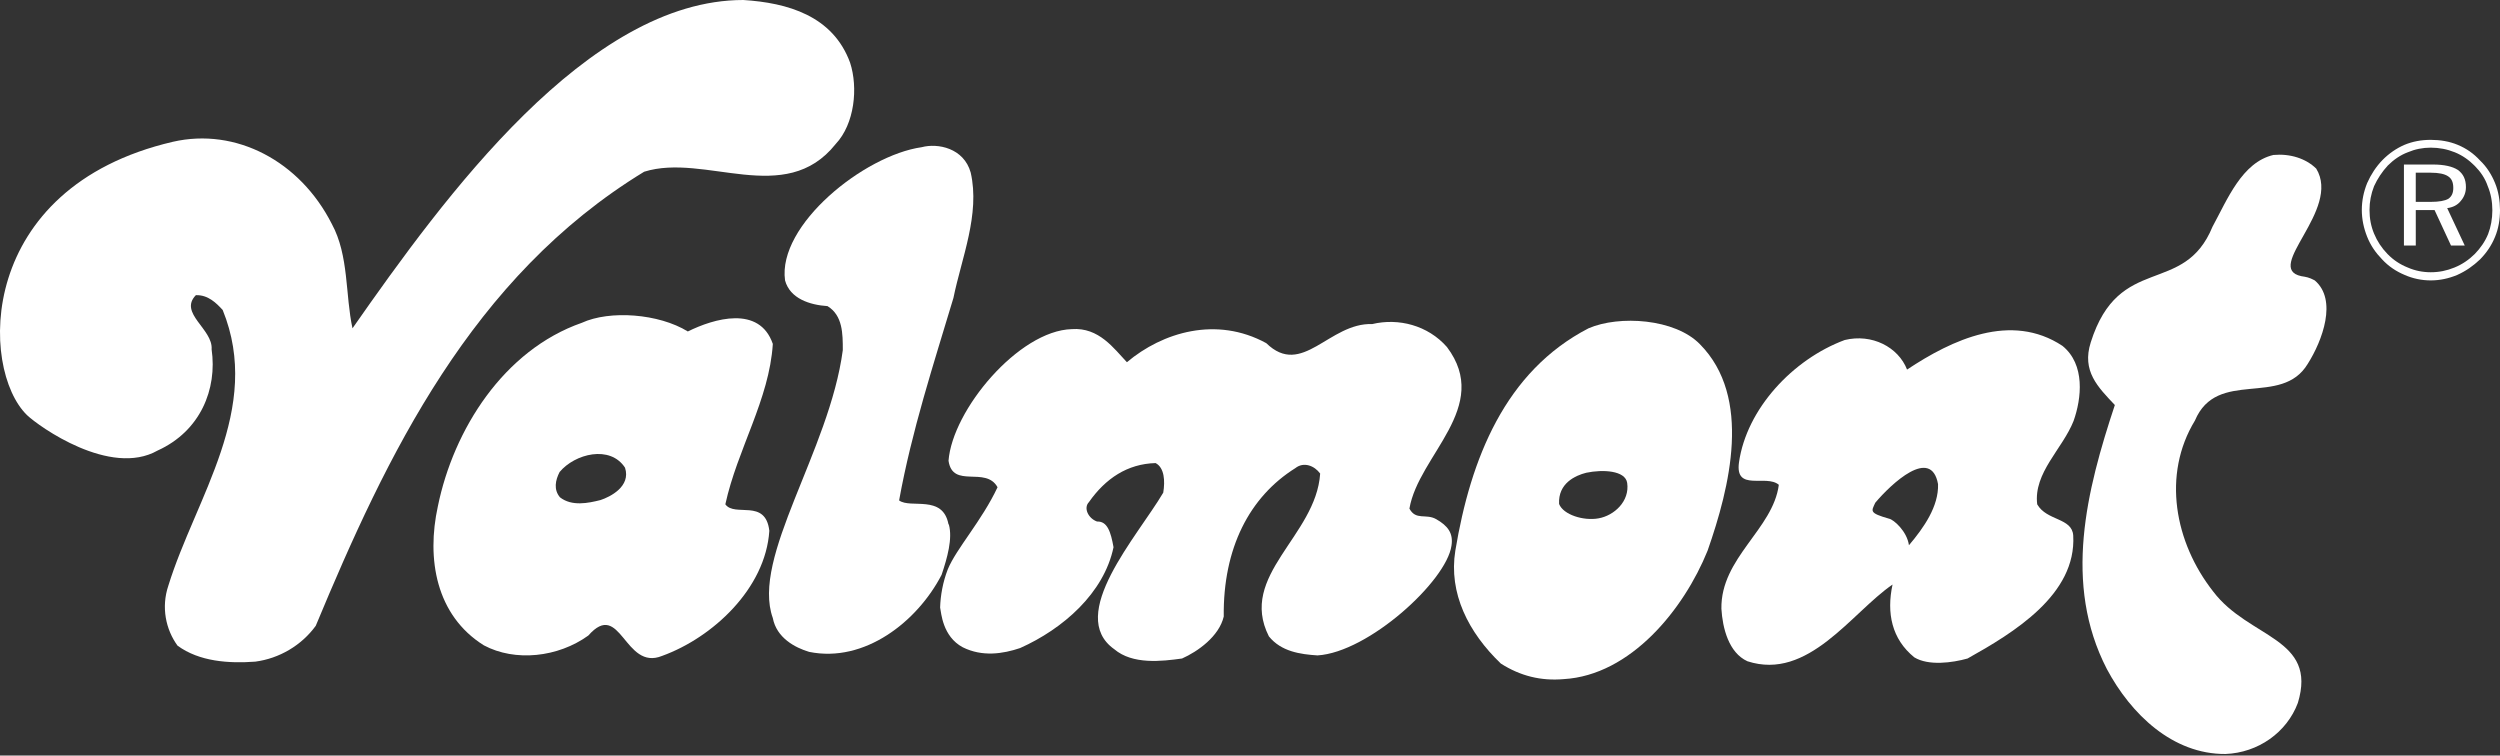 <svg width="225" height="68" viewBox="0 0 225 68" fill="none" xmlns="http://www.w3.org/2000/svg">
<rect x="0" y="0" width="225" height="68" fill="#333333" stroke="none"/>
<path d="M54.048 45.004C52.947 45.283 51.465 45.594 50.397 44.757C49.808 44.059 49.986 43.214 50.365 42.48C51.74 40.832 54.908 40.028 56.252 42.093C56.803 43.782 54.91 44.721 54.048 45.004ZM65.281 45.388C66.353 40.444 69.24 35.959 69.554 30.953C68.347 27.446 64.248 28.673 61.905 29.832C59.285 28.219 54.878 27.897 52.361 29.054C45.334 31.51 40.819 38.659 39.407 45.569C38.373 50.298 39.233 55.379 43.544 58.079C46.365 59.586 50.226 59.163 52.949 57.199C55.875 53.875 56.183 60.427 59.594 59.029C64.147 57.378 68.9 52.967 69.24 47.775C68.898 44.831 66.139 46.58 65.281 45.388Z" fill="white"/>
<path d="M171.805 49.072C171.633 47.813 170.426 46.755 170.015 46.682C168.191 46.16 168.428 46.015 168.774 45.247C170.22 43.532 173.805 40.167 174.424 43.572C174.49 45.567 173.147 47.491 171.805 49.072ZM185.62 31.128C181.005 28.076 175.7 30.562 171.635 33.262C170.844 31.231 168.465 30.005 166.021 30.602C161.333 32.349 157.198 36.805 156.51 41.605C156.128 44.297 158.955 42.653 160.094 43.632C159.577 47.634 154.859 50.194 154.926 54.784C155.03 56.531 155.582 58.743 157.268 59.513C162.743 61.298 166.639 55.137 170.328 52.609C169.777 55.168 170.255 57.517 172.289 59.162C173.563 59.94 175.702 59.653 177.08 59.266C181.211 56.958 186.894 53.52 186.59 48.194C186.485 46.581 184.208 46.896 183.348 45.388C183.005 42.55 185.621 40.414 186.622 37.885C187.342 35.855 187.689 32.806 185.62 31.128Z" fill="white"/>
<path d="M85.4 47.218L85.362 47.178C84.847 44.48 81.956 45.807 80.92 45.038C82.056 38.765 84.022 32.776 85.81 26.81C86.536 23.238 88.224 19.278 87.362 15.527C86.742 13.321 84.401 12.861 82.952 13.248C77.751 13.99 69.963 20.263 70.654 25.236C71.102 26.886 72.896 27.446 74.476 27.551C75.852 28.394 75.852 30.041 75.852 31.51C74.65 40.59 67.588 50.16 69.552 55.621C69.895 57.41 71.548 58.287 72.823 58.669C77.82 59.687 82.57 55.936 84.744 51.733C85.261 50.193 85.743 48.469 85.4 47.218Z" fill="white"/>
<path d="M130.633 49.111C130.185 52.296 123.158 58.709 118.575 58.987C117.023 58.886 115.304 58.642 114.2 57.273C111.413 51.775 118.442 48.26 118.815 42.621C118.303 41.914 117.336 41.532 116.582 42.131C112.446 44.721 110.066 49.348 110.137 55.486C109.723 57.273 107.792 58.642 106.382 59.266C104.557 59.519 101.938 59.832 100.283 58.428C95.94 55.349 102.383 48.26 104.692 44.339C104.866 43.286 104.798 42.096 104.006 41.677C101.456 41.744 99.49 43.077 98.011 45.18C97.49 45.71 97.938 46.654 98.735 46.938C99.665 46.898 99.974 47.88 100.217 49.249C99.355 53.385 95.665 56.604 91.811 58.325C90.261 58.85 88.403 59.132 86.647 58.255C84.819 57.275 84.713 55.141 84.611 54.678C84.645 53.594 84.851 52.403 85.299 51.245C86.058 49.388 88.366 46.867 89.779 43.851C88.709 41.917 85.747 44.026 85.367 41.469C85.713 36.908 91.672 29.758 96.463 29.622C98.909 29.443 100.253 31.371 101.421 32.599C104.63 29.899 109.484 28.43 113.964 30.884C117.199 34.033 119.613 29.031 123.506 29.165C125.849 28.606 128.502 29.266 130.226 31.233C134.292 36.633 127.673 40.946 126.848 45.775C127.435 46.867 128.331 46.196 129.261 46.726C130.292 47.316 130.813 47.979 130.633 49.111Z" fill="white"/>
<path d="M143.866 46.652C142.519 46.896 140.697 46.331 140.318 45.357C140.215 43.494 141.795 42.789 142.762 42.548C144.248 42.235 146.277 42.337 146.446 43.46C146.687 45.111 145.278 46.402 143.866 46.652ZM152.996 30.983C150.753 28.672 145.726 28.354 142.968 29.547C135.458 33.432 132.354 41.288 130.98 49.559C130.363 53.381 132.15 56.918 135.077 59.721C136.834 60.844 138.699 61.298 140.729 61.121C146.758 60.772 151.547 54.846 153.684 49.558C155.684 43.845 157.712 35.754 152.996 30.983Z" fill="white"/>
<path d="M208.461 15.176C210.731 18.896 203.679 24.117 207.117 24.855C207.533 24.922 207.808 24.954 208.325 25.235C210.391 26.989 209.012 30.669 207.701 32.74C205.325 36.697 199.535 33.121 197.542 37.854C194.579 42.722 195.715 48.818 199.19 53.24C202.399 57.479 208.599 57.376 206.807 63.264C205.81 65.926 203.224 67.747 200.294 67.859C195.544 67.89 191.788 64.282 189.617 60.213C185.655 52.538 187.792 44.126 190.336 36.452C188.821 34.843 187.338 33.402 188.169 30.808C190.718 22.743 196.54 26.709 199.126 20.404C200.466 17.947 201.775 14.614 204.605 13.947C206.123 13.809 207.534 14.267 208.461 15.176Z" fill="white"/>
<path d="M76.51 5.646C77.237 7.89 76.925 11.145 75.204 12.97C70.655 18.681 63.452 13.74 57.975 15.455C42.438 24.92 34.791 41.006 28.418 56.322C27.143 58.078 25.143 59.264 22.973 59.548C20.596 59.723 17.942 59.548 15.979 58.11C14.911 56.642 14.501 54.645 15.151 52.712C17.597 44.793 23.663 36.803 20.041 27.897C19.458 27.267 18.733 26.533 17.629 26.564C16.049 28.182 19.183 29.618 19.046 31.441C19.563 35.013 18.045 38.8 14.186 40.548C9.916 42.97 3.507 38.382 2.437 37.366C-1.833 33.226 -2.176 16.894 15.562 12.76C21.248 11.46 27.005 14.513 29.861 20.151C31.413 22.994 31.07 26.564 31.724 29.548C40.024 17.666 52.912 0 66.897 0C70.861 0.251 74.962 1.405 76.51 5.646Z" fill="white"/>
<path d="M223.93 21.066C223.66 21.728 223.245 22.327 222.73 22.858C222.207 23.379 221.589 23.799 220.901 24.077C220.211 24.36 219.521 24.502 218.767 24.502C218.042 24.502 217.347 24.36 216.698 24.077C216.007 23.799 215.422 23.419 214.873 22.858C214.355 22.327 213.943 21.701 213.667 21.03C213.39 20.365 213.257 19.668 213.257 18.896C213.257 18.157 213.39 17.457 213.667 16.753C213.973 16.086 214.389 15.455 214.906 14.894C215.422 14.377 216.046 13.948 216.698 13.706C217.347 13.429 218.042 13.288 218.767 13.288C219.521 13.288 220.25 13.429 220.934 13.706C221.63 13.99 222.209 14.404 222.732 14.934C223.247 15.455 223.66 16.053 223.896 16.753C224.177 17.421 224.312 18.157 224.312 18.929C224.31 19.699 224.175 20.433 223.93 21.066ZM224.554 16.475C224.241 15.703 223.791 15.003 223.206 14.446C222.623 13.809 221.967 13.359 221.21 13.042C220.453 12.724 219.624 12.587 218.766 12.587C217.936 12.587 217.144 12.724 216.387 13.042C215.665 13.359 215.01 13.809 214.423 14.404C213.842 15.003 213.388 15.703 213.045 16.475C212.734 17.245 212.563 18.053 212.563 18.896C212.563 19.734 212.736 20.54 213.045 21.314C213.351 22.084 213.806 22.745 214.389 23.343C214.976 23.978 215.667 24.432 216.425 24.747C217.146 25.065 217.939 25.237 218.767 25.237C219.591 25.237 220.382 25.065 221.146 24.747C221.933 24.394 222.588 23.934 223.208 23.343C223.793 22.745 224.243 22.084 224.556 21.314C224.861 20.58 225 19.766 225 18.896C224.998 18.053 224.86 17.213 224.554 16.475Z" fill="white"/>
<path d="M218.766 18.169H217.418V15.543H218.766C219.488 15.543 220.005 15.652 220.314 15.858C220.657 16.068 220.796 16.42 220.796 16.914C220.796 17.368 220.657 17.679 220.348 17.894C220.037 18.07 219.52 18.169 218.766 18.169ZM221.454 18.104C221.763 17.753 221.934 17.332 221.934 16.845C221.934 16.138 221.694 15.652 221.21 15.295C220.727 14.982 219.973 14.807 218.972 14.807H216.354V22.101H217.42V18.907H219.111L220.591 22.101H221.829L220.247 18.731C220.762 18.665 221.176 18.451 221.454 18.104Z" fill="white"/>
</svg>
